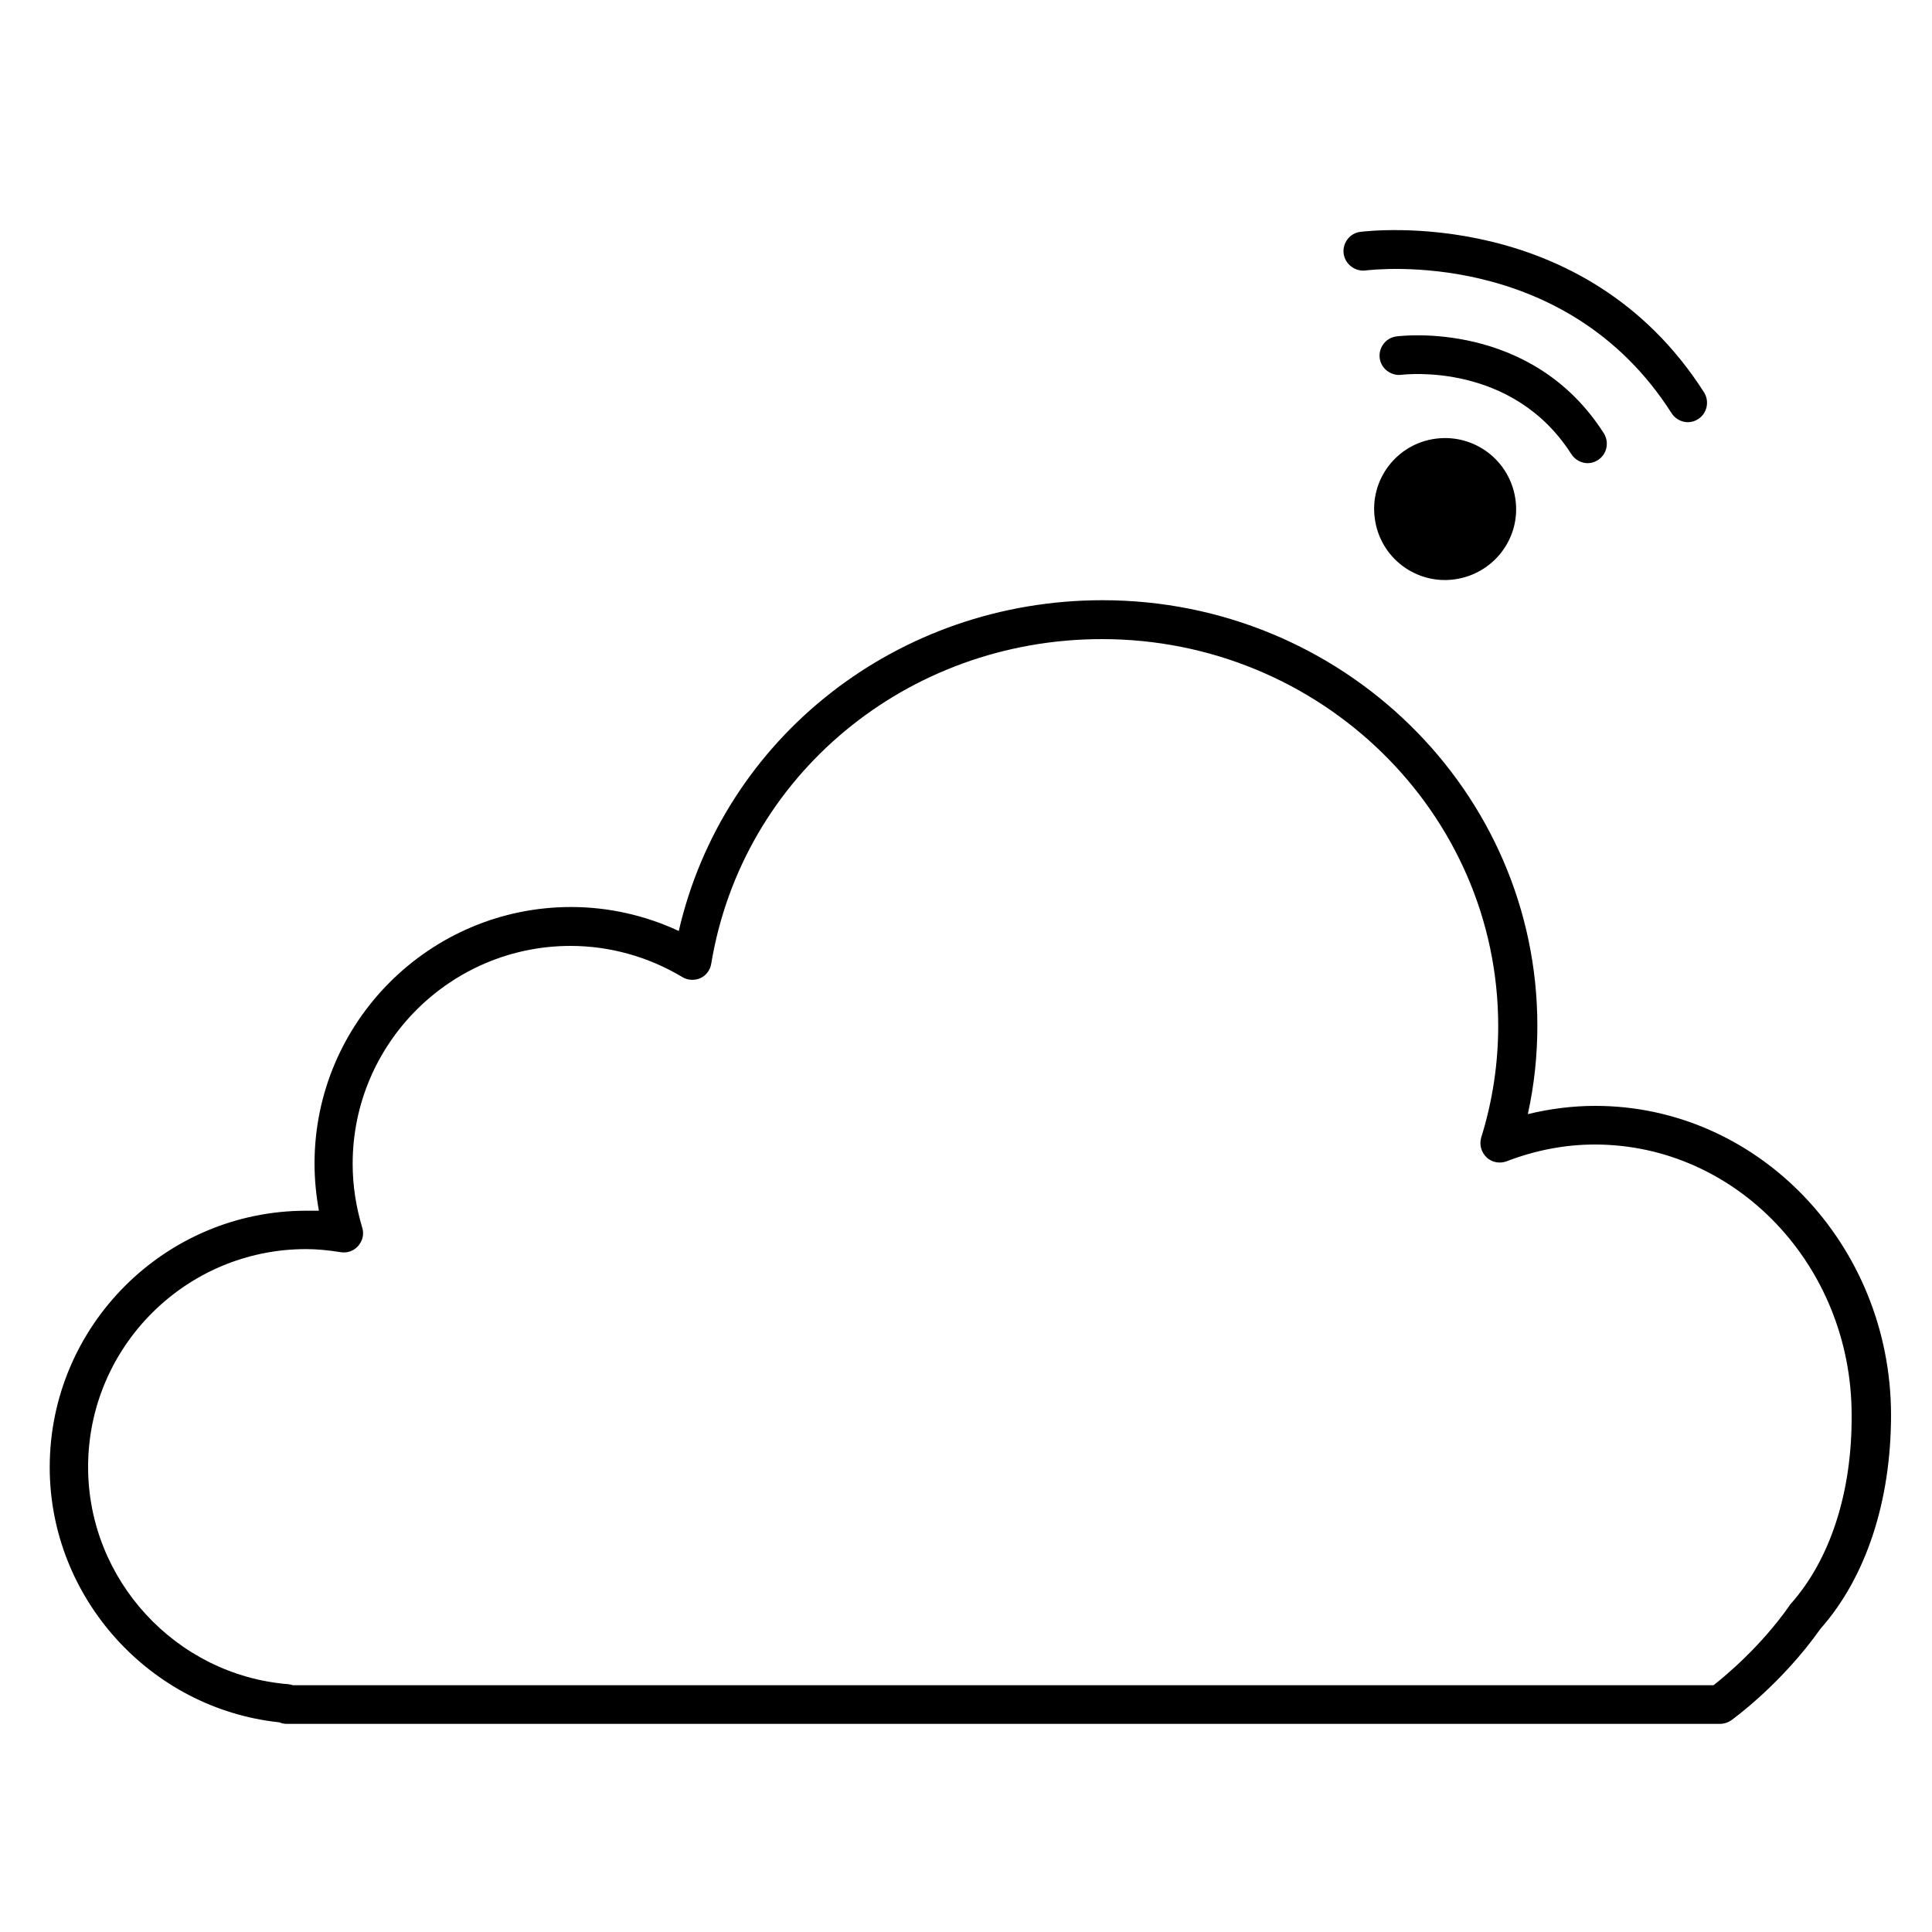 <?xml version="1.0" encoding="utf-8"?>
<!-- Generator: Adobe Illustrator 24.1.1, SVG Export Plug-In . SVG Version: 6.00 Build 0)  -->
<svg version="1.1" id="Layer_1" xmlns="http://www.w3.org/2000/svg" xmlns:xlink="http://www.w3.org/1999/xlink" x="0px" y="0px"
	 viewBox="0 0 75 75" style="enable-background:new 0 0 75 75;" xml:space="preserve">
<g>
	<path d="M61.93,42.93c-0.88,0-1.75,0.11-2.62,0.32c0.25-1.13,0.37-2.28,0.37-3.43c0-9.11-7.57-16.52-16.88-16.52
		c-7.96,0-14.72,5.34-16.45,12.84c-1.31-0.61-2.74-0.93-4.18-0.93c-5.49,0-9.96,4.47-9.96,9.96c0,0.61,0.06,1.22,0.17,1.83
		C12.21,47,12.04,47,11.89,47c-5.49,0-9.96,4.47-9.96,9.96c0,5.07,3.9,9.37,8.91,9.9c0.09,0.04,0.19,0.06,0.3,0.06h55.63
		c0.16,0,0.31-0.05,0.44-0.14c0.08-0.06,1.94-1.4,3.46-3.55c1.77-2,2.74-4.95,2.74-8.31C73.4,48.31,68.25,42.93,61.93,42.93z
		 M69.51,62.27c-0.02,0.02-0.04,0.04-0.05,0.07c-1.11,1.58-2.46,2.7-2.94,3.08H11.37c-0.06-0.02-0.11-0.03-0.18-0.04
		c-4.36-0.35-7.77-4.05-7.77-8.43c0-4.67,3.8-8.46,8.46-8.46c0.41,0,0.85,0.04,1.35,0.12c0.26,0.04,0.51-0.05,0.68-0.25
		c0.17-0.2,0.23-0.46,0.15-0.71c-0.24-0.8-0.37-1.63-0.37-2.47c0-4.67,3.8-8.46,8.46-8.46c1.52,0,3.02,0.42,4.34,1.21
		c0.21,0.13,0.48,0.14,0.7,0.04s0.38-0.31,0.42-0.56c1.21-7.3,7.59-12.6,15.17-12.6c8.48,0,15.38,6.74,15.38,15.02
		c0,1.46-0.22,2.92-0.66,4.33c-0.08,0.27,0,0.57,0.21,0.77s0.52,0.25,0.78,0.15c1.12-0.43,2.27-0.65,3.42-0.65
		c5.5,0,9.97,4.71,9.97,10.5C71.9,57.93,71.05,60.54,69.51,62.27z"/>
	<path d="M55.73,17.03c-1.51,0.2-2.57,1.59-2.36,3.1c0.2,1.51,1.59,2.57,3.1,2.36s2.57-1.59,2.36-3.1S57.24,16.83,55.73,17.03z"/>
	<path d="M61,17.63c0.14,0.22,0.39,0.35,0.63,0.35c0.14,0,0.28-0.04,0.4-0.12c0.35-0.22,0.45-0.69,0.23-1.04
		c-2.8-4.39-7.84-3.79-8.05-3.76c-0.41,0.05-0.7,0.43-0.65,0.84c0.05,0.41,0.44,0.7,0.84,0.65C54.58,14.53,58.72,14.06,61,17.63z"/>
	<path d="M53.01,10.5c0.32-0.04,7.77-0.91,11.88,5.54c0.14,0.22,0.39,0.35,0.63,0.35c0.14,0,0.28-0.04,0.4-0.12
		c0.35-0.22,0.45-0.69,0.23-1.04c-4.64-7.27-12.98-6.27-13.34-6.23c-0.41,0.05-0.7,0.43-0.65,0.84S52.6,10.55,53.01,10.5z"/>
</g>
</svg>
